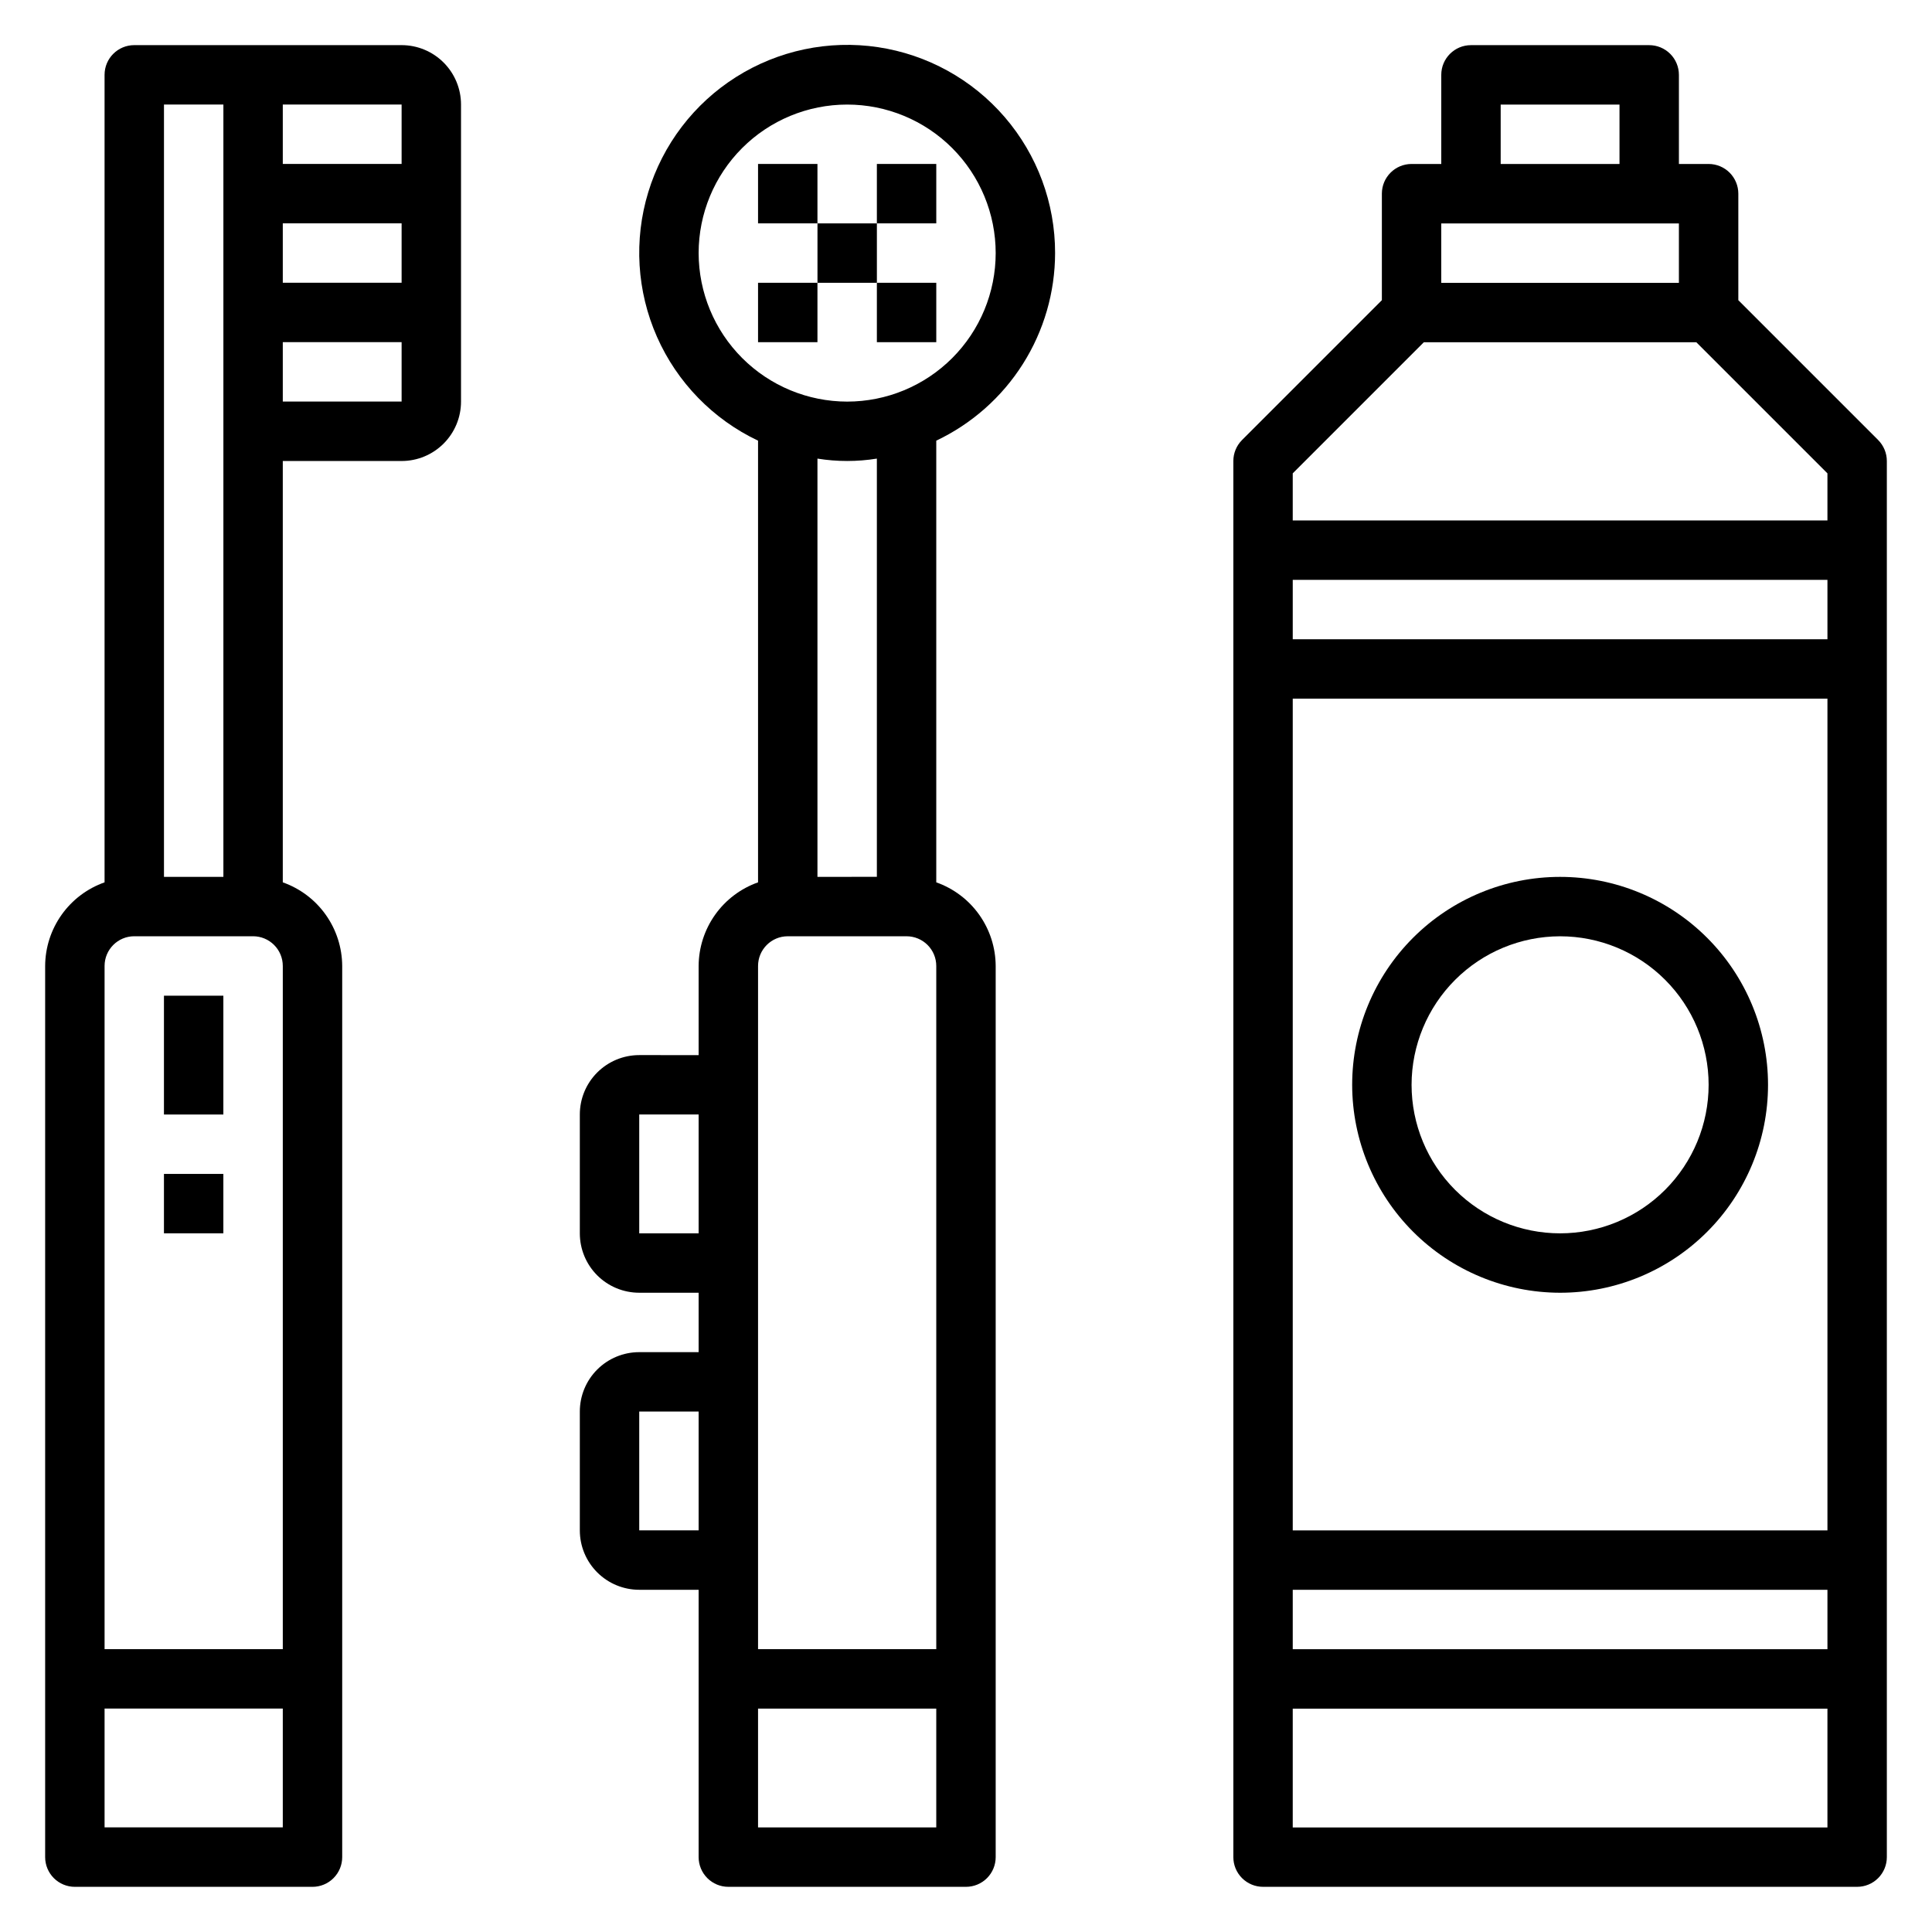 <?xml version="1.0" encoding="UTF-8"?>
<!-- Uploaded to: SVG Repo, www.svgrepo.com, Generator: SVG Repo Mixer Tools -->
<svg fill="#000000" width="800px" height="800px" version="1.1" viewBox="144 144 512 512" xmlns="http://www.w3.org/2000/svg">
 <g>
  <path d="m250.43 155.96h-70.848c-4.348 0-7.871 3.523-7.871 7.871v214c-4.59 1.621-8.566 4.621-11.383 8.59-2.82 3.969-4.344 8.711-4.363 13.578v236.16c0 2.086 0.832 4.09 2.305 5.566 1.477 1.477 3.481 2.305 5.566 2.305h62.977c2.09 0 4.09-0.828 5.566-2.305 1.477-1.477 2.309-3.481 2.309-5.566v-236.16c-0.023-4.867-1.547-9.609-4.363-13.578-2.816-3.969-6.793-6.969-11.383-8.59v-111.66h31.488c4.176 0 8.18-1.66 11.133-4.613s4.613-6.957 4.613-11.133v-78.719c0-4.176-1.66-8.18-4.613-11.133s-6.957-4.613-11.133-4.613zm0 31.488h-31.488v-15.742h31.488zm0 15.742v15.746h-31.488v-15.742zm-47.23-31.484v204.67h-15.746v-204.67zm-23.617 220.41h31.488c2.086 0 4.09 0.832 5.566 2.309 1.477 1.477 2.305 3.477 2.305 5.566v181.05h-47.23v-181.05c0-4.348 3.523-7.875 7.871-7.875zm-7.871 236.16v-31.488h47.23v31.488zm47.23-377.86v-15.742h31.488v15.742z"/>
  <path d="m187.45 407.87h15.742v31.488h-15.742z"/>
  <path d="m187.45 455.1h15.742v15.742h-15.742z"/>
  <path d="m641.73 260.61-37.055-37.055v-28.23c0-2.086-0.832-4.09-2.305-5.566-1.477-1.473-3.481-2.305-5.566-2.305h-7.875v-23.617c0-2.086-0.828-4.09-2.305-5.566-1.477-1.473-3.477-2.305-5.566-2.305h-47.23c-4.348 0-7.875 3.523-7.875 7.871v23.617h-7.871c-4.348 0-7.871 3.523-7.871 7.871v28.23l-37.055 37.055c-1.477 1.477-2.305 3.477-2.305 5.566v369.98c0 2.086 0.828 4.09 2.305 5.566 1.477 1.477 3.481 2.305 5.566 2.305h157.44c2.086 0 4.09-0.828 5.566-2.305 1.477-1.477 2.305-3.481 2.305-5.566v-369.98c0-2.09-0.832-4.09-2.305-5.566zm-13.438 288.96h-141.7v-220.42h141.7zm0-236.16h-141.7v-15.742h141.7zm-141.7 251.91h141.7v15.742h-141.7zm55.105-393.6h31.488v15.742h-31.488zm47.23 31.488v15.742h-62.977v-15.742zm-67.59 31.488h72.203l34.75 34.746v12.484h-141.7v-12.484zm-34.746 393.6v-31.488h141.7v31.488z"/>
  <path d="m557.44 486.59c14.617 0 28.633-5.805 38.965-16.141 10.336-10.332 16.141-24.348 16.141-38.961 0-14.617-5.805-28.633-16.141-38.965-10.332-10.336-24.348-16.141-38.965-16.141-14.613 0-28.629 5.805-38.965 16.141-10.332 10.332-16.137 24.348-16.137 38.965 0.016 14.609 5.828 28.613 16.156 38.945 10.332 10.328 24.336 16.141 38.945 16.156zm0-94.465c10.441 0 20.453 4.148 27.832 11.531 7.383 7.379 11.531 17.391 11.531 27.832 0 10.438-4.148 20.449-11.531 27.832-7.379 7.379-17.391 11.527-27.832 11.527-10.438 0-20.449-4.148-27.832-11.527-7.379-7.383-11.527-17.395-11.527-27.832 0.012-10.438 4.164-20.441 11.543-27.82 7.379-7.379 17.383-11.527 27.816-11.543z"/>
  <path d="m423.61 211.07c0.02-13.215-4.711-25.996-13.328-36.012-8.621-10.02-20.551-16.605-33.621-18.562-13.066-1.953-26.402 0.852-37.578 7.906-11.172 7.055-19.438 17.891-23.289 30.531s-3.031 26.246 2.312 38.332c5.34 12.086 14.848 21.852 26.785 27.516v117.05c-4.59 1.621-8.562 4.621-11.383 8.59-2.816 3.969-4.34 8.711-4.363 13.578v23.617l-15.742-0.004c-4.176 0-8.18 1.66-11.133 4.613-2.953 2.953-4.609 6.957-4.609 11.133v31.488c0 4.176 1.656 8.18 4.609 11.133 2.953 2.953 6.957 4.609 11.133 4.609h15.742v15.742l-15.742 0.004c-4.176 0-8.18 1.656-11.133 4.609-2.953 2.953-4.609 6.957-4.609 11.133v31.488c0 4.176 1.656 8.18 4.609 11.133 2.953 2.953 6.957 4.613 11.133 4.613h15.742v70.848c0 2.086 0.832 4.09 2.309 5.566 1.477 1.477 3.477 2.305 5.566 2.305h62.977c2.086 0 4.09-0.828 5.566-2.305 1.477-1.477 2.305-3.481 2.305-5.566v-236.16c-0.02-4.867-1.543-9.609-4.363-13.578-2.816-3.969-6.793-6.969-11.383-8.59v-117.05c9.41-4.465 17.363-11.5 22.938-20.301 5.574-8.797 8.539-18.996 8.551-29.41zm-94.465 0c0-10.438 4.148-20.449 11.531-27.832 7.379-7.383 17.391-11.527 27.832-11.527 10.438 0 20.449 4.144 27.832 11.527 7.379 7.383 11.527 17.395 11.527 27.832s-4.148 20.449-11.527 27.832c-7.383 7.379-17.395 11.527-27.832 11.527-10.438-0.012-20.441-4.164-27.82-11.543-7.379-7.379-11.527-17.383-11.543-27.816zm23.617 181.05h31.488c2.09 0 4.09 0.832 5.566 2.309 1.477 1.477 2.305 3.477 2.305 5.566v181.05h-47.23v-181.05c0-4.348 3.523-7.875 7.871-7.875zm-39.359 78.723v-31.488h15.742v31.488zm0 78.719v-31.488h15.742v31.488zm31.488 78.719v-31.484h47.23v31.488zm31.488-251.91-15.746 0.004v-110.84c5.215 0.84 10.531 0.84 15.746 0z"/>
  <path d="m344.89 187.45h15.742v15.742h-15.742z"/>
  <path d="m376.38 187.45h15.742v15.742h-15.742z"/>
  <path d="m344.89 218.94h15.742v15.742h-15.742z"/>
  <path d="m376.38 218.94h15.742v15.742h-15.742z"/>
  <path d="m360.64 203.2h15.742v15.742h-15.742z"/>
 </g>
</svg>